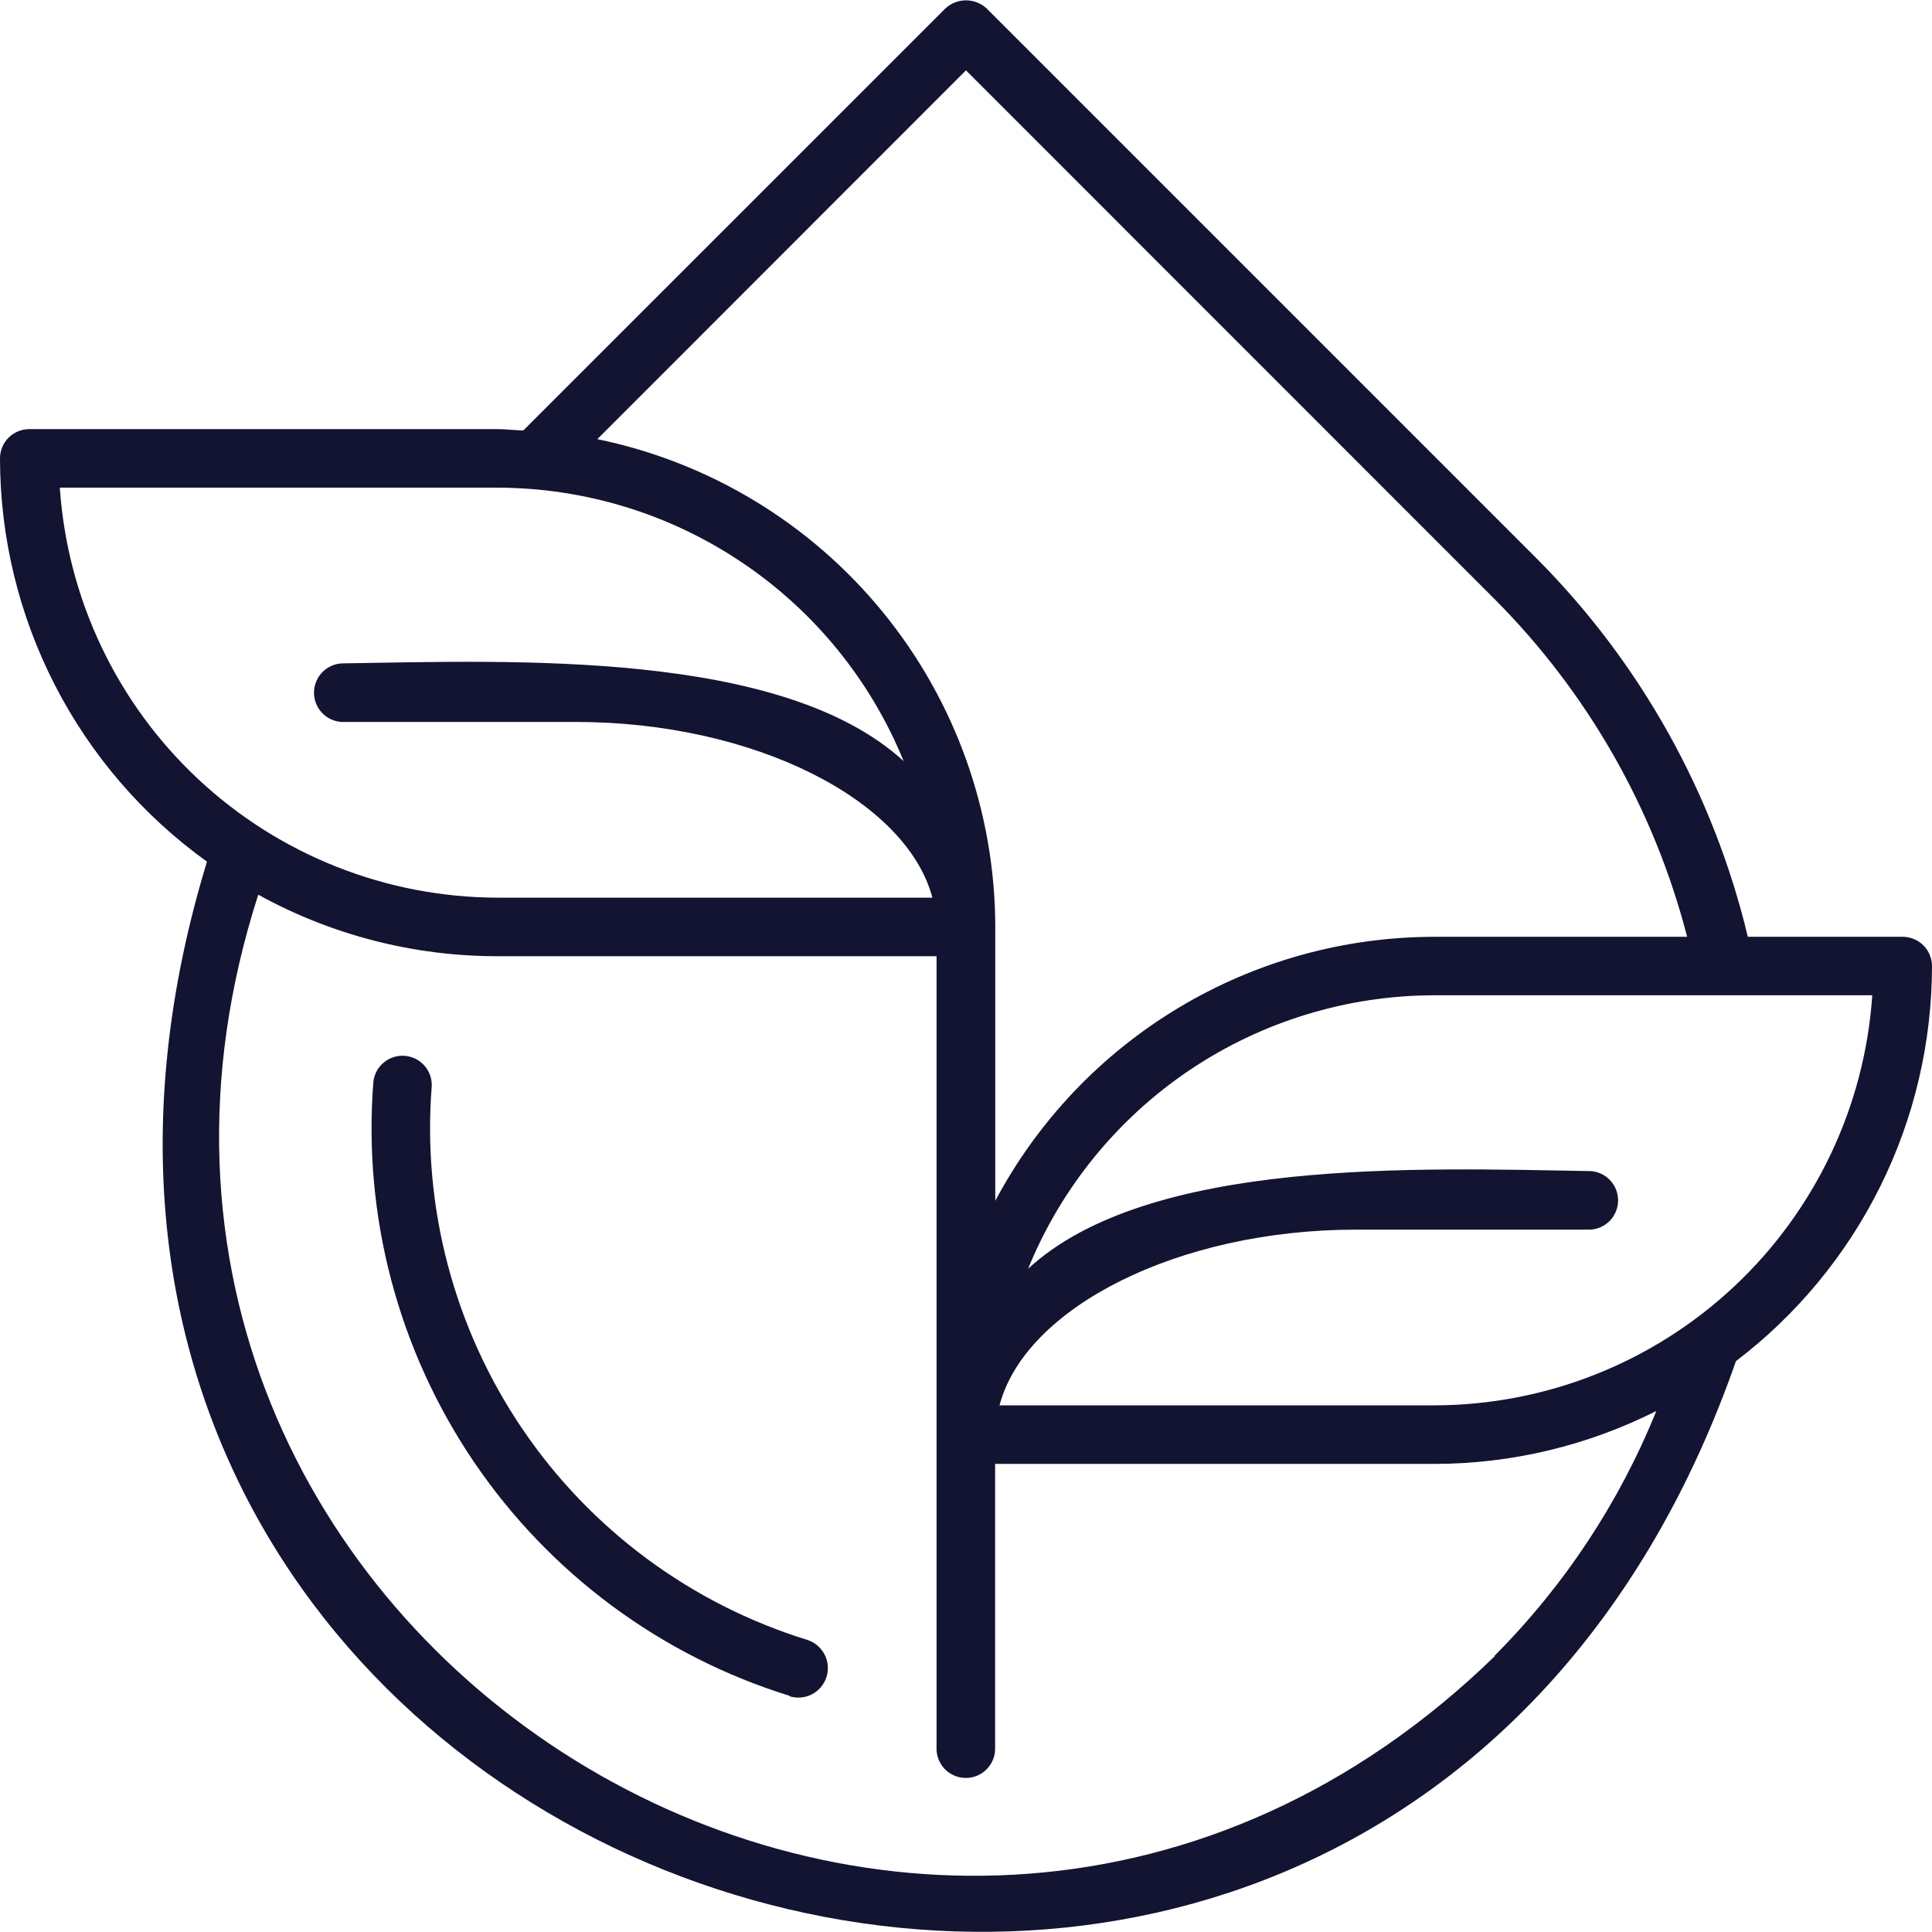 <svg width="46" height="46" viewBox="0 0 46 46" fill="none" xmlns="http://www.w3.org/2000/svg">
<g clip-path="url(#clip0_37_1419)">
<path d="M45.302 22.305H41.615C40.797 18.886 39.049 15.76 36.564 13.274L23.493 0.203C23.36 0.078 23.183 0.008 23 0.008C22.817 0.008 22.64 0.078 22.507 0.203L12.461 10.248C12.257 10.248 12.054 10.217 11.85 10.217H0.698C0.606 10.217 0.515 10.235 0.431 10.27C0.346 10.305 0.269 10.356 0.204 10.421C0.14 10.485 0.088 10.562 0.053 10.646C0.018 10.731 -3.91246e-07 10.822 0 10.913C0.001 12.79 0.449 14.64 1.306 16.31C2.163 17.98 3.405 19.421 4.928 20.516C-2.644 45.328 32.748 56.978 41.332 32.408C42.782 31.305 43.958 29.881 44.768 28.249C45.578 26.616 45.999 24.818 46 22.995C45.998 22.811 45.923 22.636 45.793 22.506C45.662 22.377 45.486 22.305 45.302 22.305ZM22.999 1.675L35.58 14.259C37.799 16.484 39.384 19.262 40.17 22.305H34.152C32.003 22.306 29.895 22.892 28.054 23.999C26.212 25.107 24.706 26.694 23.697 28.591V22.079C23.695 19.347 22.752 16.699 21.026 14.582C19.3 12.464 16.897 11.007 14.222 10.456L22.999 1.675ZM1.424 11.611H11.848C13.924 11.615 15.951 12.236 17.672 13.396C19.394 14.555 20.732 16.201 21.516 18.123C18.618 15.466 12.233 15.732 8.136 15.795C7.958 15.805 7.79 15.882 7.667 16.012C7.545 16.142 7.476 16.314 7.476 16.492C7.476 16.671 7.545 16.843 7.667 16.972C7.79 17.102 7.958 17.18 8.136 17.189H13.707C17.951 17.189 21.583 19.045 22.2 21.373H11.848C9.198 21.368 6.649 20.358 4.714 18.546C2.779 16.735 1.604 14.256 1.424 11.611ZM35.596 39.427C22.116 52.54 0.458 38.969 6.149 21.302C7.893 22.264 9.853 22.768 11.844 22.767H22.299V41.596C22.294 41.691 22.308 41.786 22.341 41.875C22.374 41.964 22.424 42.045 22.489 42.114C22.555 42.183 22.633 42.238 22.72 42.275C22.807 42.313 22.901 42.332 22.996 42.332C23.091 42.332 23.184 42.313 23.272 42.275C23.359 42.238 23.437 42.183 23.502 42.114C23.568 42.045 23.618 41.964 23.651 41.875C23.683 41.786 23.698 41.691 23.693 41.596V34.855H34.148C35.985 34.854 37.796 34.422 39.436 33.595C38.554 35.778 37.242 37.761 35.58 39.427H35.596ZM34.172 33.461H23.798C24.409 31.133 28.047 29.277 32.291 29.277H37.866C38.044 29.267 38.212 29.189 38.335 29.06C38.457 28.93 38.526 28.758 38.526 28.58C38.526 28.401 38.457 28.229 38.335 28.1C38.212 27.97 38.044 27.892 37.866 27.883C33.785 27.814 27.348 27.559 24.478 30.209C25.262 28.286 26.6 26.64 28.322 25.48C30.044 24.321 32.072 23.7 34.148 23.697H44.578C44.398 26.342 43.222 28.821 41.287 30.633C39.352 32.446 36.802 33.456 34.152 33.461H34.172ZM18.807 40.379C15.738 39.43 13.084 37.463 11.281 34.803C9.479 32.142 8.636 28.948 8.891 25.744C8.914 25.567 9.004 25.405 9.143 25.293C9.282 25.18 9.458 25.125 9.637 25.139C9.815 25.152 9.981 25.234 10.101 25.367C10.22 25.5 10.284 25.673 10.28 25.852C10.05 28.742 10.811 31.624 12.438 34.023C14.065 36.422 16.461 38.194 19.23 39.048C19.317 39.078 19.398 39.124 19.468 39.184C19.538 39.245 19.595 39.318 19.637 39.401C19.678 39.483 19.703 39.573 19.709 39.666C19.716 39.758 19.704 39.85 19.675 39.938C19.646 40.025 19.6 40.106 19.54 40.176C19.479 40.246 19.406 40.303 19.323 40.345C19.241 40.386 19.151 40.411 19.059 40.417C18.967 40.424 18.874 40.413 18.787 40.383L18.807 40.379Z" fill="#131332"/>
</g>
<defs>
<clipPath id="clip0_37_1419">
<rect width="46" height="46" fill="white"/>
</clipPath>
</defs>
</svg>
